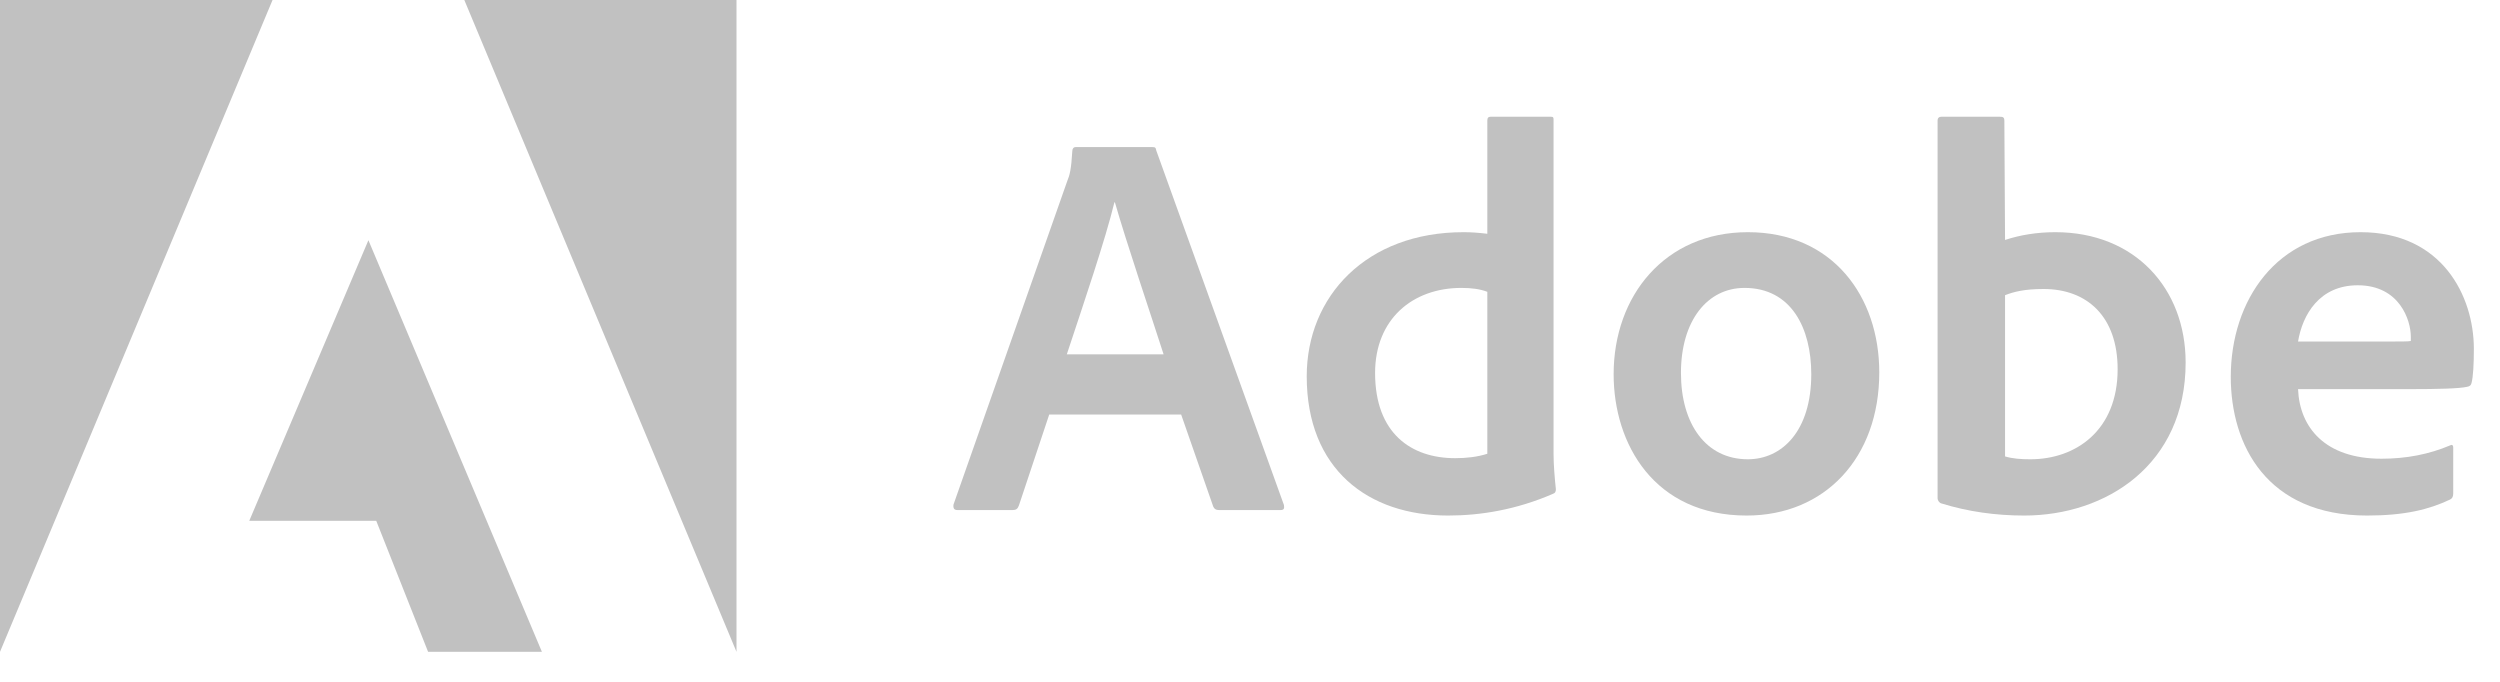 <svg width="55" height="15" viewBox="0 0 55 15" fill="none" xmlns="http://www.w3.org/2000/svg">
<g clip-path="url(#clip0_84_30)">
<path d="M5.996 0H0V14.34L5.996 0Z" fill="#C1C1C1"/>
<path d="M10.215 0H16.203V14.34L10.215 0Z" fill="#C1C1C1"/>
<path d="M8.105 5.285L11.922 14.34H9.418L8.277 11.457H5.484L8.105 5.285Z" fill="#C1C1C1"/>
<path d="M25.985 9.119L26.692 11.147C26.716 11.197 26.751 11.221 26.813 11.221H28.173C28.247 11.221 28.259 11.186 28.247 11.111L25.438 3.311C25.427 3.248 25.415 3.236 25.352 3.236H23.665C23.618 3.236 23.591 3.272 23.591 3.322C23.567 3.733 23.532 3.858 23.481 3.979L20.977 11.1C20.966 11.186 20.993 11.221 21.063 11.221H22.278C22.352 11.221 22.388 11.197 22.415 11.123L23.083 9.119H25.985ZM23.47 7.795C23.837 6.686 24.321 5.264 24.517 4.451H24.528C24.77 5.303 25.341 6.99 25.599 7.795H23.47Z" fill="#C1C1C1"/>
<path d="M31.858 11.342C32.588 11.342 33.365 11.209 34.154 10.869C34.217 10.846 34.229 10.819 34.229 10.76C34.205 10.541 34.178 10.225 34.178 9.983V2.639C34.178 2.592 34.178 2.568 34.119 2.568H32.795C32.744 2.568 32.721 2.592 32.721 2.654V5.143C32.514 5.119 32.369 5.108 32.197 5.108C30.061 5.108 28.748 6.518 28.748 8.279C28.748 10.322 30.096 11.342 31.858 11.342ZM32.721 9.983C32.502 10.053 32.26 10.08 32.014 10.08C31.045 10.08 30.252 9.533 30.252 8.205C30.252 7.029 31.069 6.334 32.151 6.334C32.369 6.334 32.561 6.358 32.721 6.42V9.983Z" fill="#C1C1C1"/>
<path d="M38.453 5.108C36.629 5.108 35.5 6.506 35.5 8.233C35.5 9.776 36.399 11.342 38.426 11.342C40.141 11.342 41.344 10.08 41.344 8.193C41.344 6.529 40.324 5.108 38.453 5.108ZM38.379 6.334C39.41 6.334 39.848 7.221 39.848 8.233C39.848 9.483 39.203 10.104 38.453 10.104C37.528 10.104 36.981 9.326 36.981 8.205C36.981 7.053 37.563 6.334 38.379 6.334Z" fill="#C1C1C1"/>
<path d="M42.713 2.568C42.662 2.568 42.627 2.592 42.627 2.654V10.967C42.627 11.002 42.662 11.065 42.713 11.076C43.295 11.256 43.904 11.342 44.533 11.342C46.334 11.342 48.084 10.225 48.084 7.975C48.084 6.346 46.967 5.108 45.217 5.108C44.815 5.108 44.44 5.17 44.111 5.279L44.096 2.666C44.096 2.58 44.072 2.568 43.986 2.568H42.713ZM46.588 8.123C46.588 9.471 45.666 10.104 44.67 10.104C44.463 10.104 44.279 10.092 44.111 10.041V6.494C44.303 6.42 44.533 6.358 44.959 6.358C45.92 6.358 46.588 6.967 46.588 8.123Z" fill="#C1C1C1"/>
<path d="M53.026 8.561C53.62 8.561 54.108 8.549 54.276 8.51C54.339 8.498 54.362 8.475 54.374 8.424C54.409 8.291 54.425 8.014 54.425 7.674C54.425 6.518 53.729 5.108 51.932 5.108C50.096 5.108 49.077 6.604 49.077 8.291C49.077 9.787 49.866 11.342 52.077 11.342C52.905 11.342 53.44 11.209 53.901 10.99C53.948 10.967 53.971 10.928 53.971 10.857V9.846C53.971 9.787 53.936 9.776 53.901 9.799C53.44 9.994 52.94 10.092 52.393 10.092C51.155 10.092 50.592 9.408 50.557 8.561H53.026ZM50.557 7.514C50.655 6.92 51.03 6.276 51.87 6.276C52.796 6.276 53.038 7.053 53.038 7.404C53.038 7.416 53.038 7.467 53.038 7.502C52.987 7.514 52.831 7.514 52.37 7.514H50.557Z" fill="#C1C1C1"/>
</g>
<defs>
<clipPath id="clip0_84_30">
<rect width="54.425" height="14.34" fill="white"/>
</clipPath>
</defs>
</svg>
